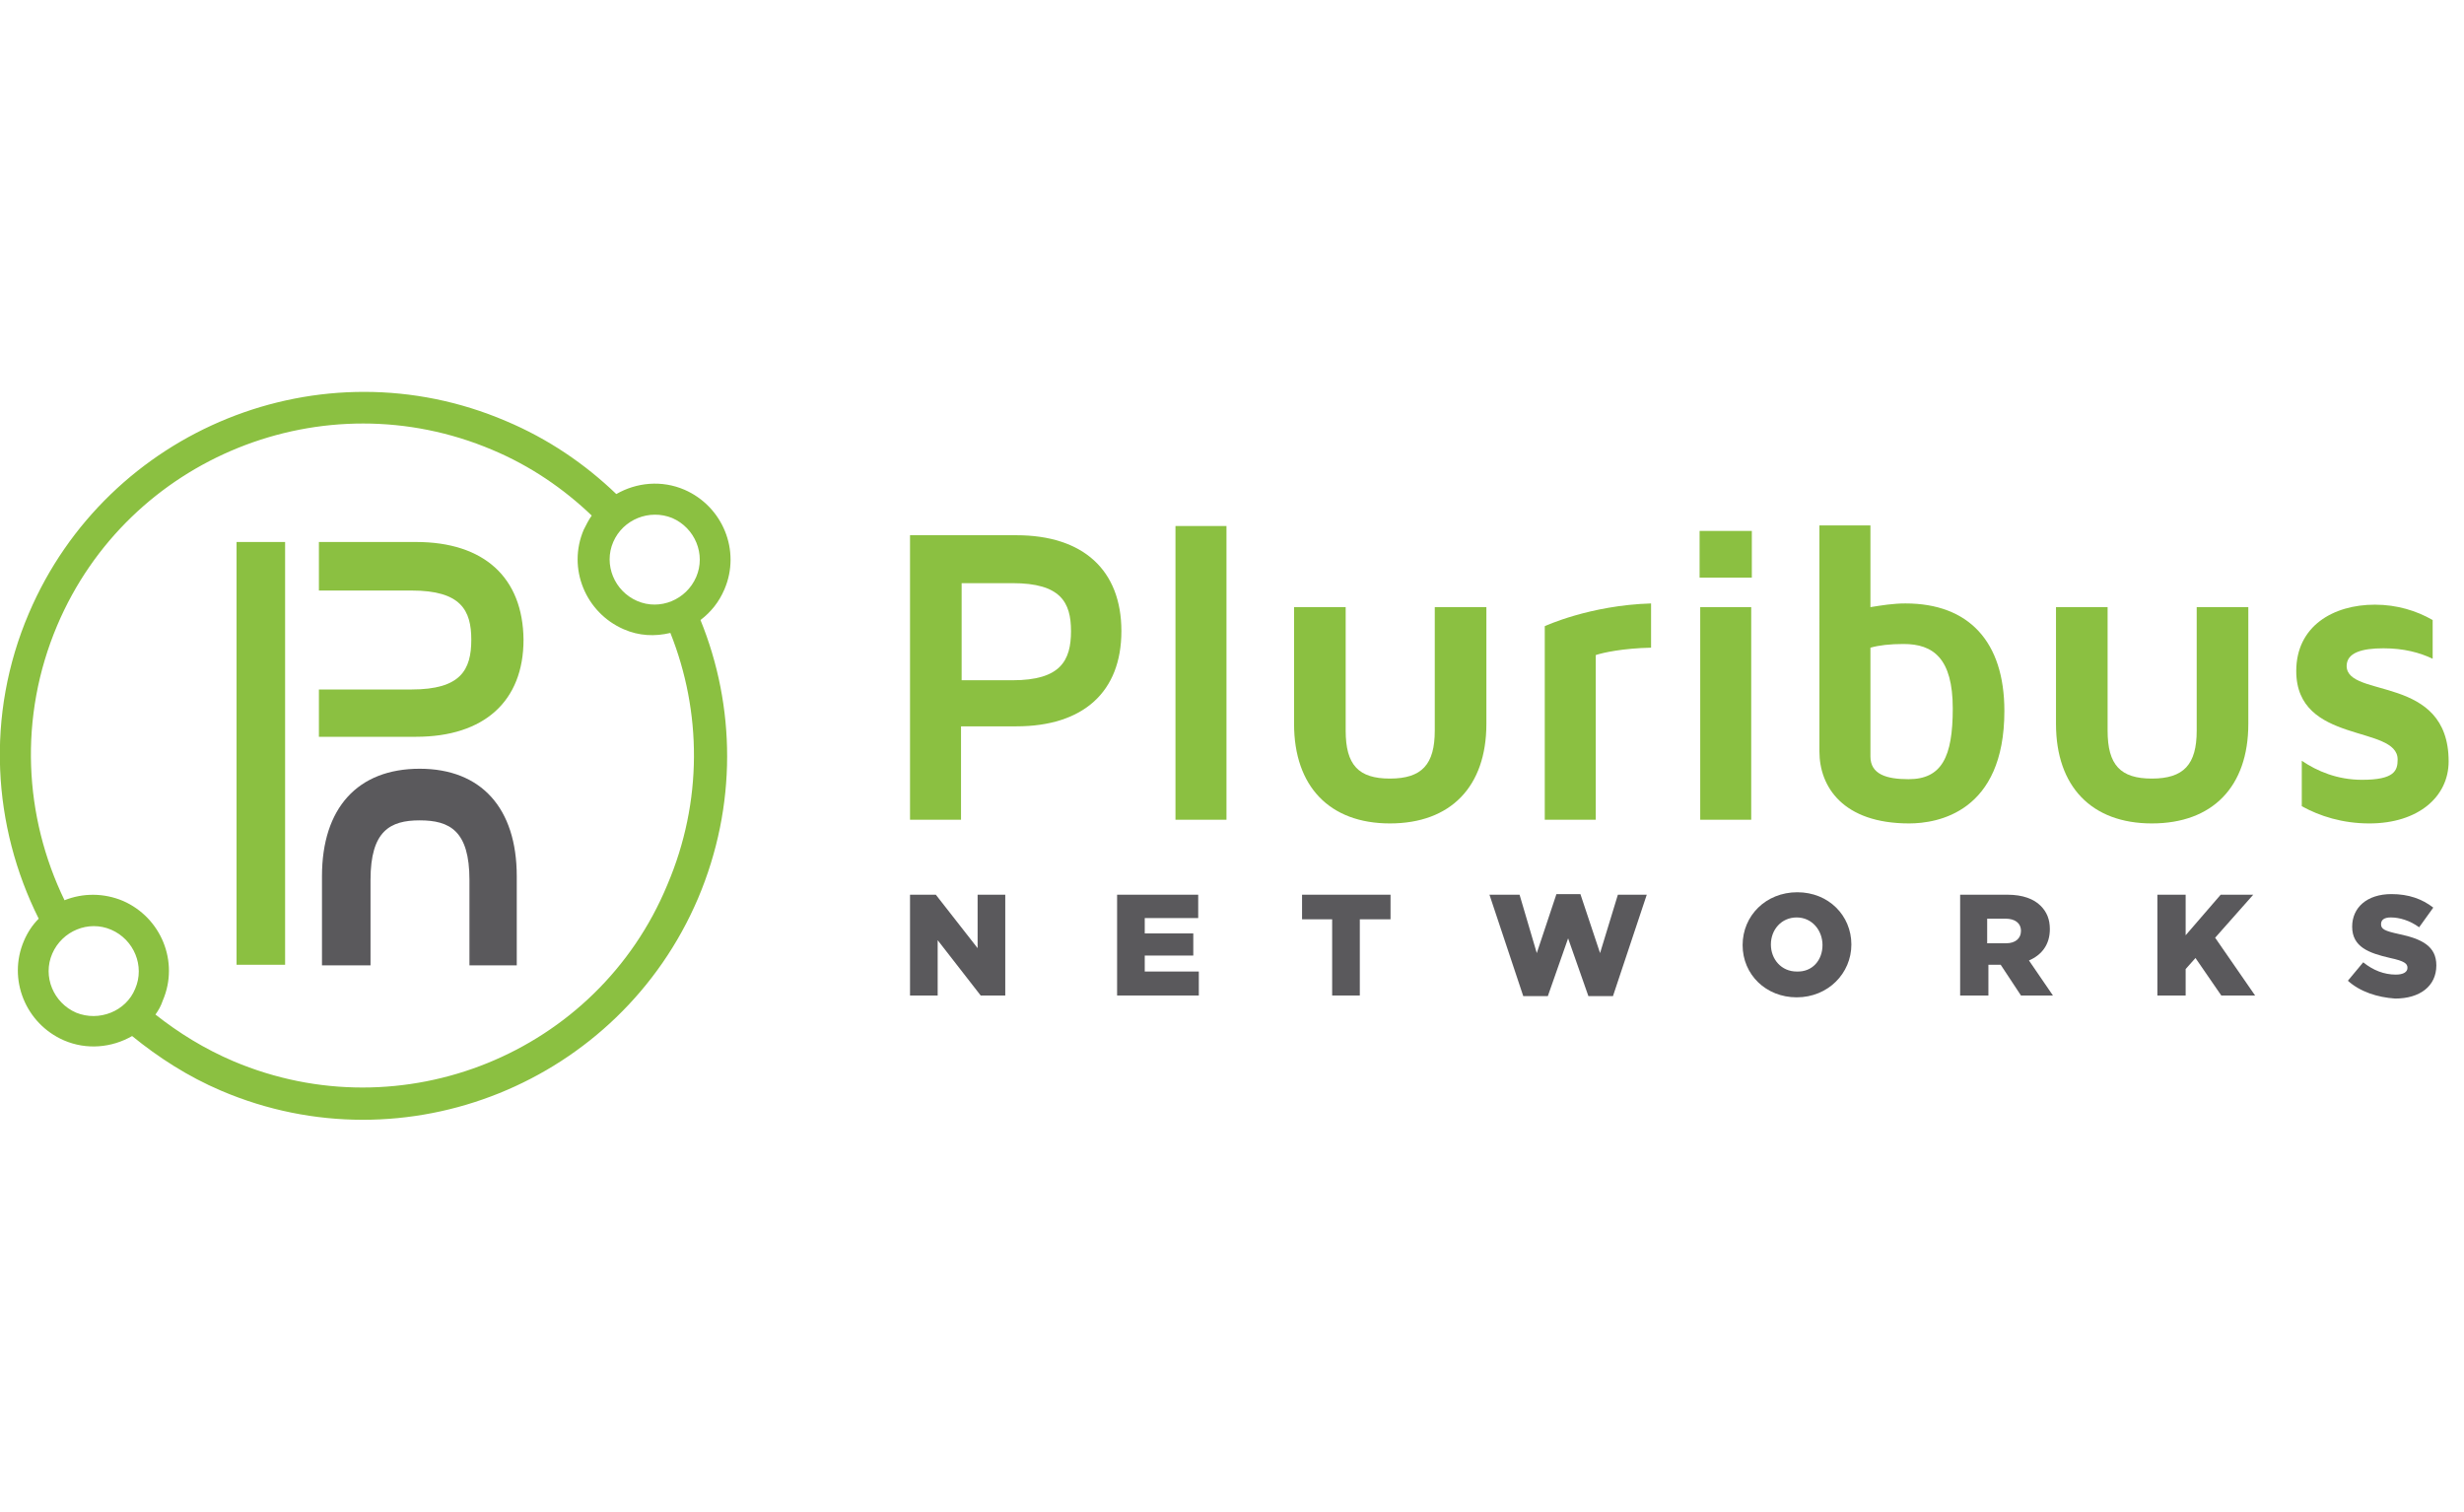<?xml version="1.0" encoding="UTF-8"?> <!-- Generator: Adobe Illustrator 24.2.1, SVG Export Plug-In . SVG Version: 6.00 Build 0) --> <svg xmlns="http://www.w3.org/2000/svg" xmlns:xlink="http://www.w3.org/1999/xlink" version="1.0" id="Layer_1" x="0px" y="0px" viewBox="0 0 401 246" style="enable-background:new 0 0 401 246;" xml:space="preserve"> <style type="text/css"> .st0{fill:#5A595C;} .st1{fill:#8BC041;} </style> <g> <polygon class="st0" points="148.1,145.6 152.3,145.6 159.1,154.3 159.1,145.6 163.6,145.6 163.6,162 159.6,162 152.6,153 152.6,162 148.1,162 "></polygon> <polygon class="st0" points="181.8,145.6 195,145.6 195,149.4 186.3,149.4 186.3,151.9 194.2,151.9 194.2,155.5 186.3,155.5 186.3,158.1 195.1,158.1 195.1,162 181.8,162 "></polygon> <polygon class="st0" points="216.8,149.6 211.9,149.6 211.9,145.6 226.3,145.6 226.3,149.6 221.3,149.6 221.3,162 216.8,162 "></polygon> <polygon class="st0" points="242.4,145.6 247.3,145.6 250.1,155.1 253.3,145.5 257.2,145.5 260.4,155.1 263.3,145.6 268,145.6 262.5,162.1 258.5,162.1 255.2,152.7 251.9,162.1 247.9,162.1 "></polygon> <path class="st0" d="M296.6,153.8L296.6,153.8c0-2.4-1.7-4.5-4.2-4.5c-2.5,0-4.2,2-4.2,4.4v0c0,2.4,1.7,4.4,4.2,4.4 C295,158.2,296.6,156.2,296.6,153.8 M283.6,153.8L283.6,153.8c0-4.8,3.8-8.6,8.9-8.6c5.1,0,8.8,3.8,8.8,8.5v0 c0,4.7-3.8,8.6-8.9,8.6C287.4,162.3,283.6,158.6,283.6,153.8"></path> <path class="st0" d="M326.5,153.5c1.5,0,2.4-0.8,2.4-2v0c0-1.3-1-2-2.5-2h-3v4H326.5z M318.9,145.6h7.8c2.5,0,4.3,0.7,5.4,1.8 c1,1,1.5,2.2,1.5,3.8v0c0,2.5-1.3,4.2-3.4,5.1l3.9,5.7h-5.2l-3.3-5h-2v5h-4.6V145.6z"></path> <polygon class="st0" points="351.1,145.6 355.7,145.6 355.7,152.2 361.4,145.6 366.7,145.6 360.5,152.6 367,162 361.5,162 357.3,155.9 355.7,157.7 355.7,162 351.1,162 "></polygon> <path class="st0" d="M382.1,159.6l2.5-3c1.6,1.3,3.4,2,5.3,2c1.2,0,1.9-0.4,1.9-1.1v0c0-0.7-0.5-1.1-2.8-1.6 c-3.5-0.8-6.2-1.8-6.2-5.1v0c0-3.1,2.4-5.3,6.4-5.3c2.8,0,5,0.8,6.8,2.2l-2.3,3.2c-1.5-1.1-3.2-1.6-4.6-1.6c-1.1,0-1.6,0.4-1.6,1.1 v0c0,0.8,0.6,1.1,2.9,1.6c3.8,0.8,6.1,2,6.1,5.1v0c0,3.4-2.7,5.4-6.7,5.4C386.9,162.3,384.1,161.4,382.1,159.6"></path> <path class="st1" d="M174.3,102.7c0-4.7-1.7-7.8-9.5-7.8h-8.3v15.8h8.3C172.6,110.7,174.3,107.5,174.3,102.7 M182.5,102.7 c0,9.9-6.2,15.5-17.1,15.5h-9v15.2h-8.3V87.1h17.3C176.3,87.1,182.5,92.8,182.5,102.7"></path> <rect x="191.3" y="85.6" class="st1" width="8.3" height="47.8"></rect> <path class="st1" d="M241.9,98.8v19c0,10.2-5.8,16.2-15.7,16.2c-9.8,0-15.6-6-15.6-16.2v-19h8.4v20.1c0,5.6,2.1,7.8,7.2,7.8 c5.2,0,7.3-2.3,7.3-7.8V98.8H241.9z"></path> <path class="st1" d="M268.7,98.2v7.2c-4.6,0.1-7.8,0.8-9,1.2v26.8h-8.3v-31.5C251.4,101.9,258.7,98.5,268.7,98.2"></path> <path class="st1" d="M276.7,98.8h8.3v34.6h-8.3V98.8z M276.6,86.4h8.5v7.6h-8.5V86.4z"></path> <path class="st1" d="M317.8,115.3c0-8.2-3.2-10.5-8-10.5c-2.2,0-4,0.2-5.4,0.6v17.7c0,2.9,2.6,3.7,6.2,3.7 C316,126.8,317.8,123.2,317.8,115.3 M326.2,115.7c0,16.5-10.9,18.3-15.5,18.3c-10.8,0-14.6-6-14.6-11.7V85.5h8.3v13.3 c1.9-0.3,3.7-0.6,5.7-0.6C320.4,98.2,326.2,104.4,326.2,115.7"></path> <path class="st1" d="M365.9,98.8v19c0,10.2-5.8,16.2-15.7,16.2c-9.8,0-15.6-6-15.6-16.2v-19h8.4v20.1c0,5.6,2.1,7.8,7.2,7.8 c5.2,0,7.3-2.3,7.3-7.8V98.8H365.9z"></path> <path class="st1" d="M398.5,123.9c0,5.8-5,10.1-12.9,10.1c-4.4,0-8.1-1.2-11-2.8v-7.4c2.5,1.7,5.8,3.1,9.8,3.1 c5.3,0,5.8-1.5,5.8-3.3c0-5.7-16.5-2.4-16.5-14.4c0-7.3,6-10.8,12.8-10.8c3.6,0,6.8,1,9.4,2.5v6.3c-2.1-1-4.7-1.7-8-1.7 c-3.5,0-6,0.7-6,2.9C382,113.7,398.5,109.7,398.5,123.9"></path> <path class="st0" d="M52.4,142.6v14.5h7.9v-13.9c0-8,3.2-9.7,8-9.7c4.9,0,8.1,1.7,8.1,9.7v13.9h7.7v-14.5 c0-11.1-5.8-17.5-15.8-17.5C58.2,125.1,52.4,131.5,52.4,142.6"></path> <path class="st1" d="M67.7,88.2H51.9v7.9H67c8,0,9.7,3.2,9.7,8c0,4.9-1.7,8.1-9.7,8.1H51.9v7.7h15.8c11.1,0,17.5-5.8,17.5-15.8 C85.1,94,78.8,88.2,67.7,88.2"></path> <rect x="38.5" y="88.2" class="st1" width="7.9" height="68.8"></rect> <path class="st1" d="M38,172.7c-4.7-2-8.9-4.6-12.7-7.6c0.5-0.7,0.9-1.4,1.2-2.3c2.7-6.3-0.3-13.5-6.5-16.2 c-3.1-1.3-6.5-1.3-9.5-0.1c-6.6-13.6-7.5-29.8-1.2-44.7c11.6-27.4,43.4-40.2,70.8-28.6c6.2,2.6,11.6,6.3,16.2,10.7 c-0.5,0.7-0.9,1.5-1.3,2.3c-2.7,6.3,0.3,13.5,6.5,16.2c2.5,1.1,5.1,1.2,7.6,0.6c5.1,12.8,5.3,27.4-0.5,41 C97.2,171.5,65.4,184.3,38,172.7 M12.4,164.8c-3.7-1.6-5.5-5.9-3.9-9.6c1.6-3.7,5.9-5.5,9.6-3.9c3.7,1.6,5.5,5.9,3.9,9.6 C20.5,164.6,16.1,166.3,12.4,164.8 M109.4,84.3c3.7,1.6,5.5,5.9,3.9,9.6c-1.6,3.7-5.9,5.5-9.6,3.9c-3.7-1.6-5.5-5.9-3.9-9.6 C101.4,84.5,105.7,82.8,109.4,84.3 M114,100.9c1.7-1.3,3-2.9,3.9-5c2.7-6.3-0.3-13.5-6.5-16.2c-3.7-1.6-7.8-1.2-11.1,0.7 c-5.1-4.9-11.1-9-18-11.9c-30-12.8-64.8,1.3-77.6,31.3c-7.1,16.6-5.9,34.7,1.6,49.7c-1,1-1.8,2.2-2.4,3.6 c-2.7,6.3,0.3,13.5,6.5,16.2c3.7,1.6,7.8,1.2,11.1-0.7c4.3,3.5,9.1,6.6,14.5,8.9c30,12.8,64.8-1.3,77.6-31.3 C120,131.1,119.7,114.9,114,100.9"></path> </g> </svg> 